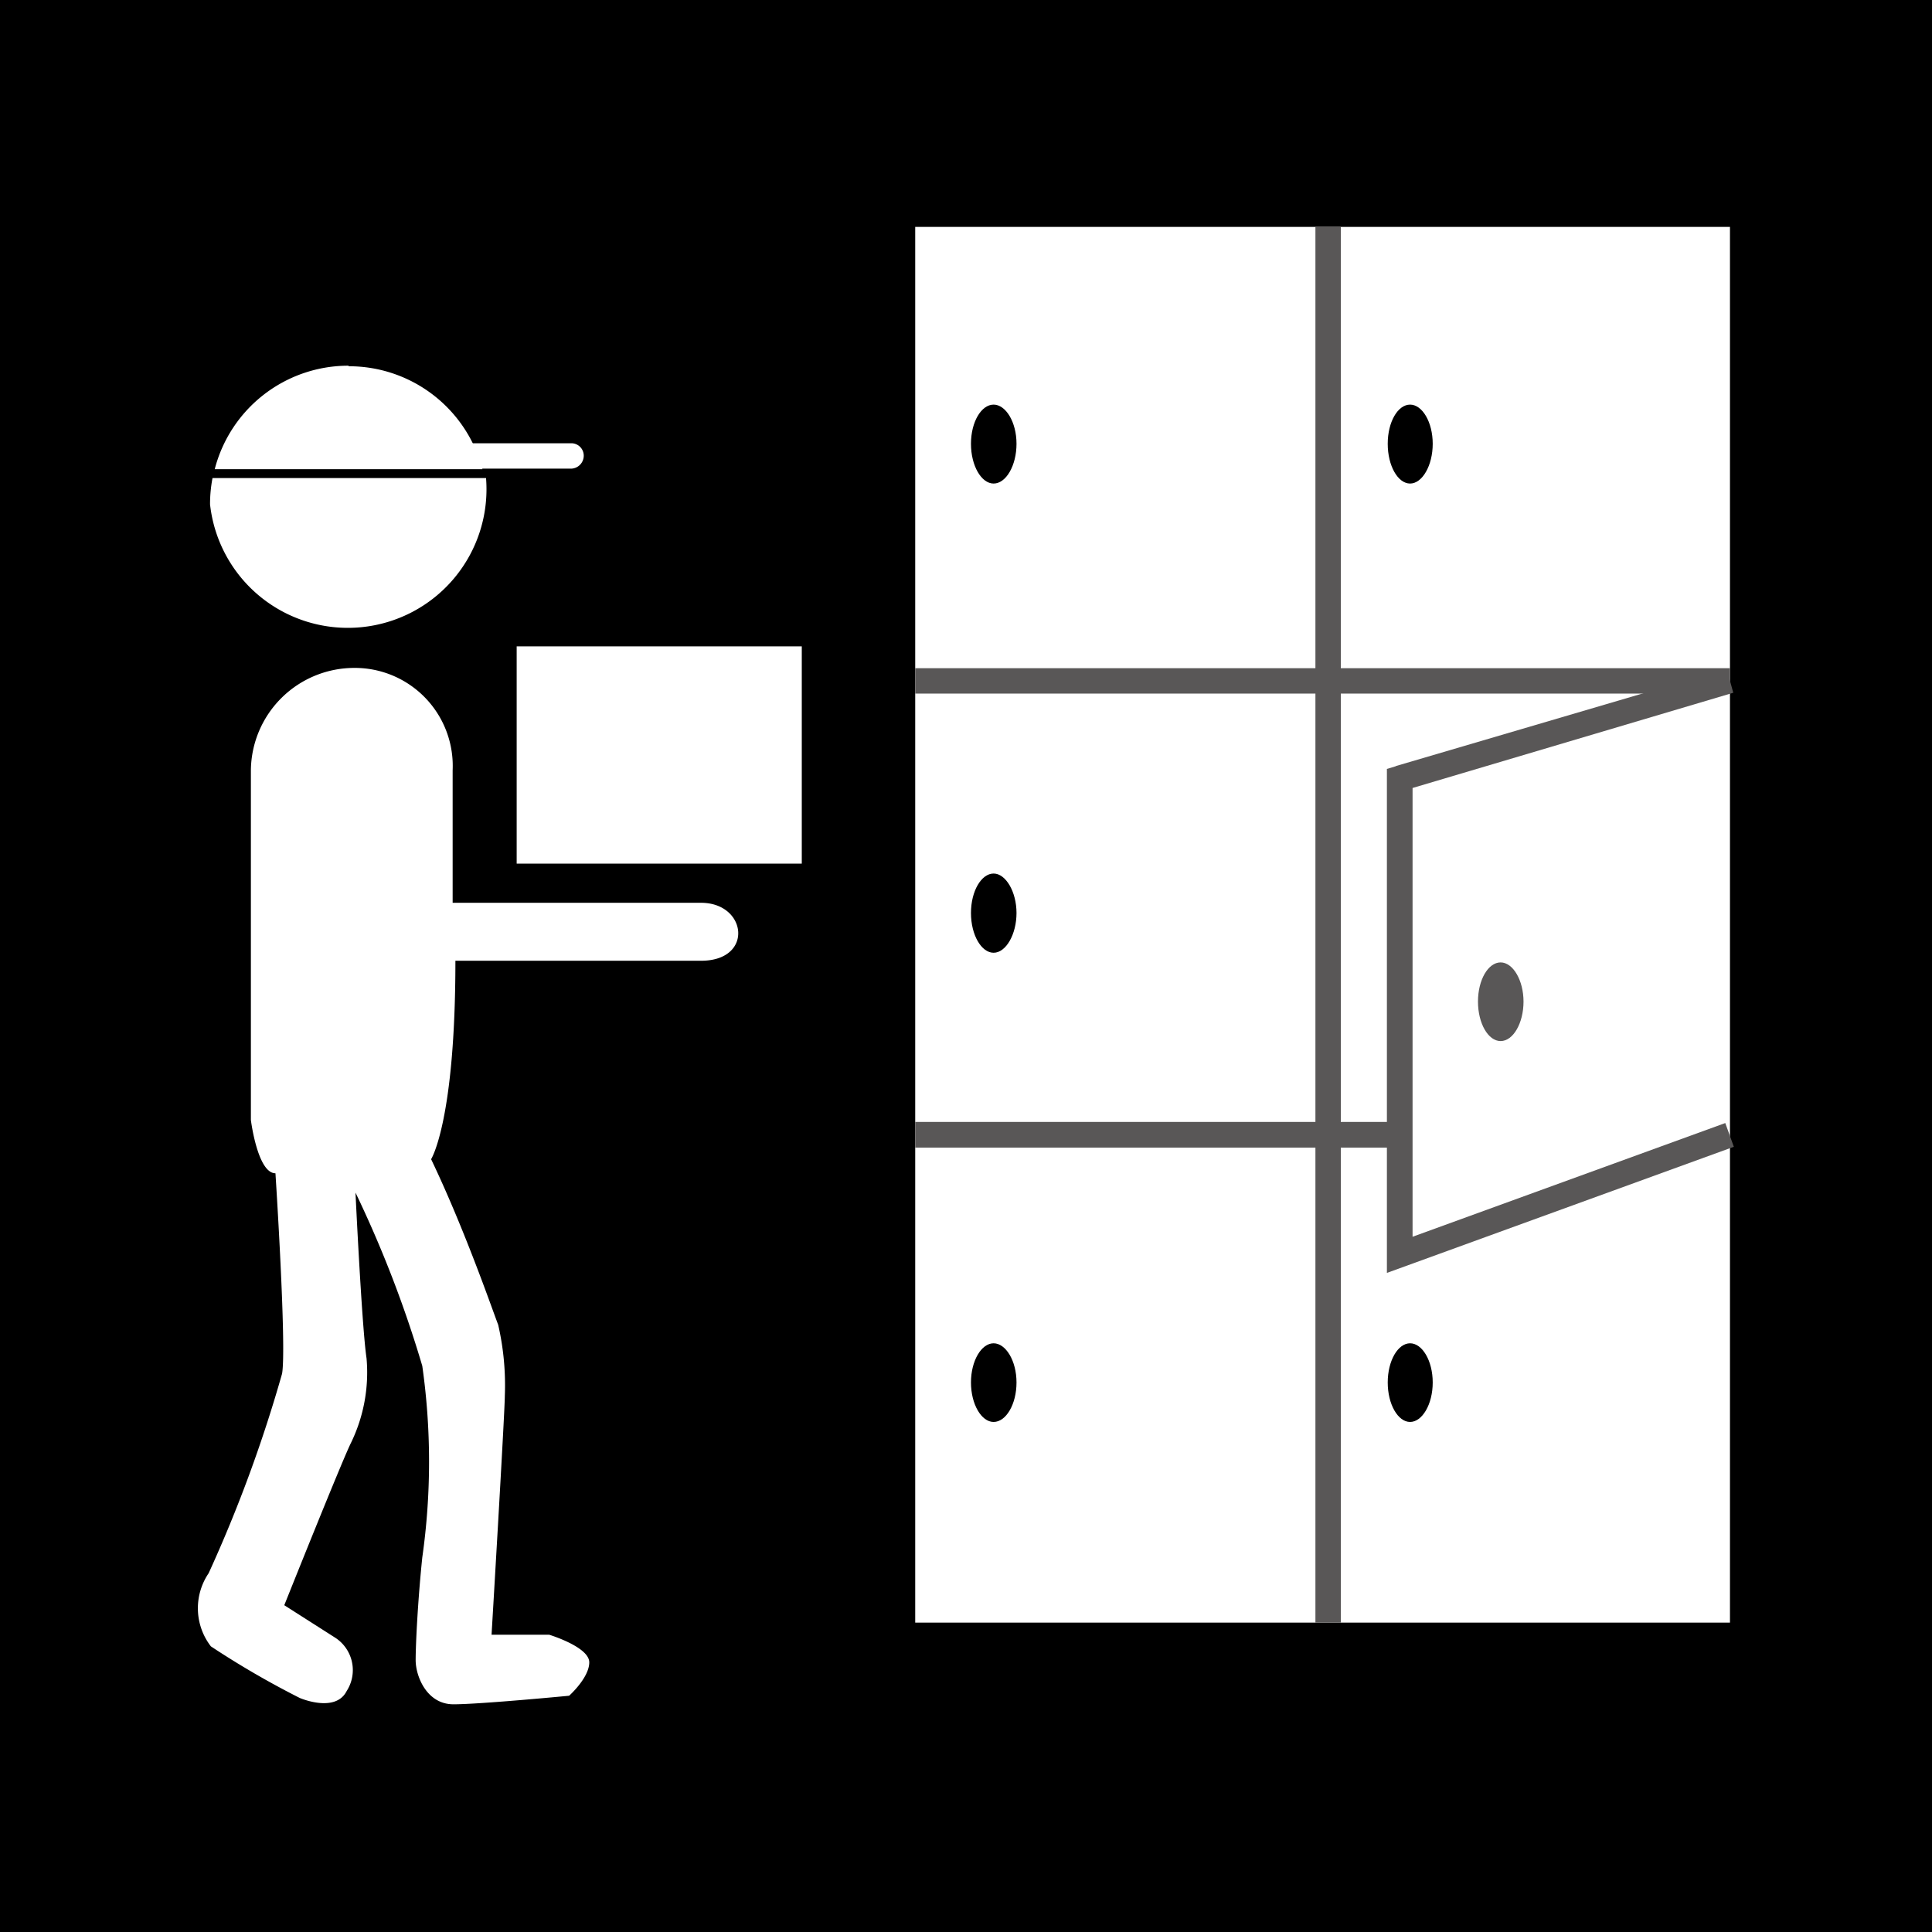 <svg xmlns="http://www.w3.org/2000/svg" width="70" height="70" viewBox="0 0 70 70"><path d="M0 0h70v70H0z"/><path fill="#FFF" d="M33.16 58.79h29.52V8.22H33.16v50.57zM36 51.52c-.44 0-.82-.64-.82-1.43s.38-1.42.82-1.42.83.63.83 1.42-.38 1.43-.83 1.43m0-17c-.44 0-.82-.64-.82-1.44s.38-1.43.82-1.43.83.66.83 1.43-.38 1.44-.83 1.44m0-17c-.44 0-.82-.64-.82-1.44s.38-1.42.82-1.42.83.63.83 1.42c0 .79-.38 1.44-.83 1.44m15.09 34c-.44 0-.81-.64-.81-1.43s.37-1.42.81-1.42.82.63.82 1.42-.38 1.43-.82 1.43m0-34c-.44 0-.81-.64-.81-1.44s.37-1.42.81-1.42.82.63.82 1.42c0 .79-.38 1.44-.82 1.44"/><path fill="#595757" d="M33.16 24.21h29.52v.92H33.16zM33.16 40.65h17.55v.93H33.16z"/><path fill="#595757" d="M47.66 8.22h.92v50.57h-.92zM50.58 27.76l-.33.1v18.26l12.57-4.57-.31-.86-11.33 4.12V28.55L62.8 25.1l-.24-.87-12 3.53"/><path fill="#595757" d="M54.37 37.72c-.45 0-.82-.64-.82-1.43s.37-1.42.82-1.42.83.65.83 1.42-.37 1.43-.83 1.43"/><path fill="#FFF" d="M18.72 23.42h10.33v7.87H18.72zM8.69 16.06a.44.44 0 00-.46.46.45.45 0 00.44.46h12.02a.47.47 0 00.46-.46.45.45 0 00-.44-.46H8.69"/><path fill="#FFF" d="M12.63 13.25A5 5 0 007.78 17h9.7a5 5 0 00-4.85-3.73M7.61 18.27a5.023 5.023 0 0010-.95H7.7c-.06.313-.09.631-.09.95M12.88 24.2a3.75 3.75 0 00-3.79 3.709V40.58s.24 1.93.89 1.93c0 0 .41 6.29.24 7.26A50.663 50.663 0 017.56 57a2.26 2.26 0 00.08 2.65 31.766 31.766 0 003.22 1.87s1.29.56 1.7-.25a1.4 1.4 0 00-.41-1.93l-1.85-1.18s2.09-5.23 2.42-5.89c.46-.95.654-2.008.56-3.06-.17-1.14-.4-6-.4-6a41.867 41.867 0 012.42 6.28 24.67 24.67 0 010 6.94c-.16 1.54-.24 3.14-.24 3.72s.4 1.6 1.37 1.6 4.19-.31 4.19-.31.73-.65.73-1.21-1.45-1-1.45-1h-2.09s.48-8.06.48-8.64a9.766 9.766 0 00-.24-2.59c-.24-.63-1.22-3.47-2.43-6 0 0 .88-1.38.88-7.19h8.9c1.92 0 1.67-2.1 0-2.1h-9v-4.8a3.55 3.55 0 00-3.386-3.707l-.084-.003"/></svg>